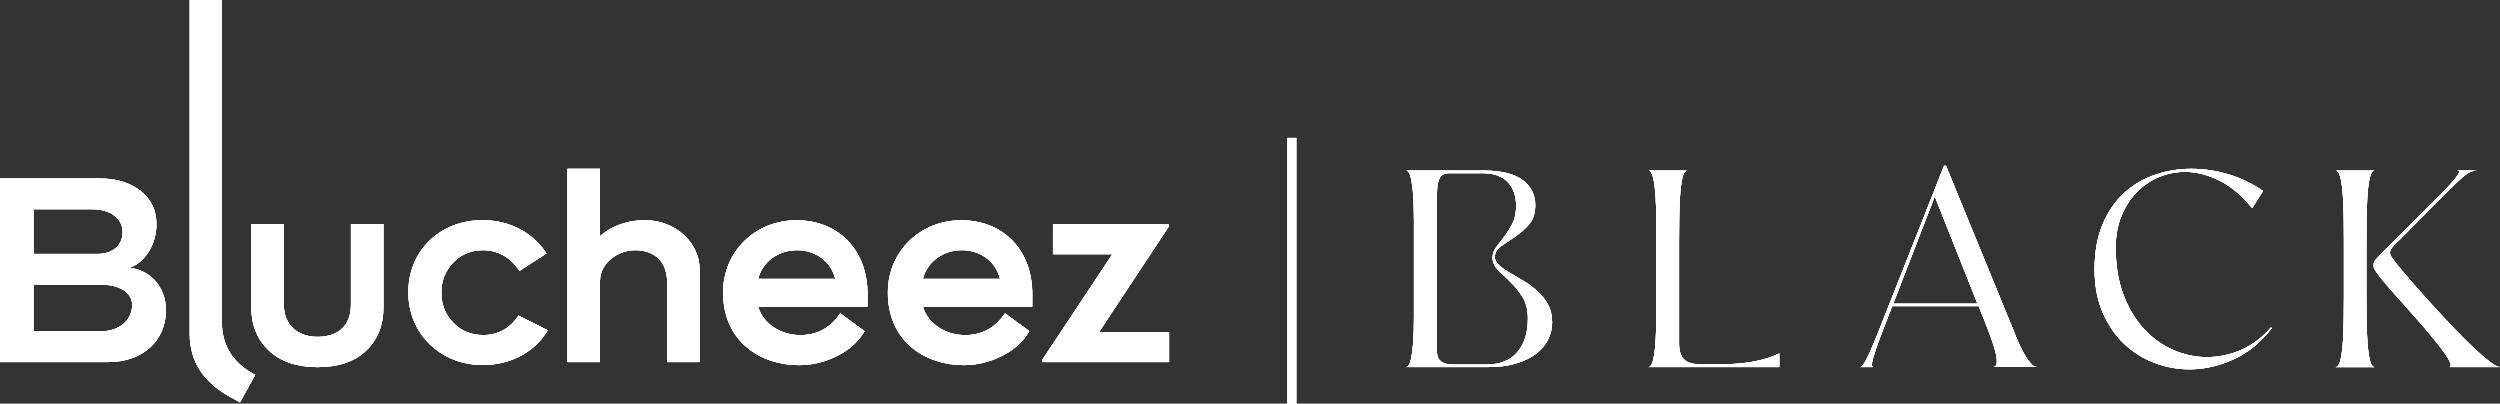 <svg viewBox="0 0 475.8 76.81" xmlns="http://www.w3.org/2000/svg" data-name="Layer 2" id="Layer_2">
  <rect x="0" y="0" width="475.8" height="76.81" fill="#333333" stroke="none"/>
  <defs>
    <style>
      .cls-1 {
        fill: #fff;
      }
    </style>
  </defs>
  <g data-name="Layer 1" id="Layer_1-2">
    <rect height="50.56" width="1.68" y="26.25" x="245.03" class="cls-1"></rect>
    <rect height="50.56" width="1.68" y="26.25" x="245.03" class="cls-1"></rect>
    <rect height="50.56" width="1.68" y="26.25" x="245.03" class="cls-1"></rect>
    <g>
      <path d="m295.4,61.37c0,1.1-.25,2.17-.75,3.21-.5,1.03-1.26,1.94-2.27,2.72-1.02.78-2.29,1.41-3.82,1.87-1.53.46-3.33.69-5.4.69h-15.6c.43,0,.75-.47.96-1.42.21-.94.36-2.12.45-3.53.09-1.41.13-2.91.13-4.51v-18.49c0-1.6-.05-3.11-.13-4.51-.09-1.41-.24-2.58-.45-3.53-.21-.94-.53-1.42-.96-1.42h14.59c3.49,0,6.04.61,7.64,1.82,1.6,1.21,2.4,2.8,2.4,4.75,0,1.57-.4,2.8-1.2,3.71-.8.91-1.68,1.68-2.65,2.32-.96.64-1.84,1.24-2.64,1.79-.8.55-1.2,1.26-1.2,2.11,0,.53.27,1.04.8,1.52.53.48,1.21.96,2.03,1.44.82.48,1.69,1,2.62,1.55.93.55,1.8,1.19,2.62,1.92.82.73,1.5,1.58,2.03,2.54.53.96.8,2.1.8,3.42Zm-21.96,4.17c0,.61.02,1.15.05,1.63.03.48.16.88.37,1.2.21.32.55.57,1.01.75.46.18,1.12.27,1.98.27h5.93c2.67,0,4.68-.79,6.01-2.38,1.34-1.58,2-3.71,2-6.38,0-1.67-.35-3.05-1.04-4.14-.69-1.09-1.47-2.04-2.32-2.86-.85-.82-1.63-1.57-2.32-2.24-.69-.68-1.04-1.46-1.04-2.35,0-.71.23-1.38.69-2,.46-.62.97-1.29,1.52-2,.55-.71,1.07-1.53,1.55-2.46.48-.93.72-2.05.72-3.37,0-1.92-.53-3.45-1.6-4.57-1.07-1.12-2.67-1.68-4.81-1.68h-6.2c-.53,0-.96.08-1.28.24s-.58.46-.77.91c-.2.45-.32,1.07-.37,1.87s-.08,1.86-.08,3.18v26.39Z" class="cls-1"></path>
      <path d="m338.63,69.86h-24.95c.43,0,.75-.47.96-1.42.21-.94.36-2.12.45-3.53.09-1.41.13-2.91.13-4.51v-18.49c0-1.6-.05-3.11-.13-4.51-.09-1.41-.24-2.58-.45-3.53-.21-.94-.53-1.42-.96-1.42h7.48c-.43,0-.75.46-.96,1.39-.21.93-.37,2.08-.45,3.45-.09,1.37-.14,2.85-.16,4.43-.02,1.59-.03,3.02-.03,4.3v19.5c0,1.14.27,2.05.8,2.72.53.68,1.6,1.05,3.21,1.12h3.05c2.67,0,4.97-.17,6.89-.51,1.92-.34,3.63-.86,5.13-1.58v2.56Z" class="cls-1"></path>
      <path d="m357.97,63.83c-.64,1.67-1.13,3.1-1.47,4.27-.34,1.18-.33,1.76.03,1.76h-2.56c.21,0,.45-.18.69-.53.25-.36.52-.83.8-1.42.28-.59.58-1.25.88-1.98.3-.73.61-1.47.93-2.22l12.72-32.16h.37l13.04,31.79c.32.82.66,1.62,1.01,2.4.36.78.72,1.48,1.1,2.08.37.61.74,1.1,1.1,1.47.36.37.71.56,1.07.56h-8.33c.39,0,.61-.24.67-.72.05-.48,0-1.08-.16-1.79-.16-.71-.39-1.5-.69-2.35-.3-.85-.6-1.66-.88-2.4l-1.71-4.33h-16.46l-2.14,5.56Zm2.35-6.04h16.03l-8.12-20.41-7.91,20.41Z" class="cls-1"></path>
      <path d="m432.34,62.49c-2.07,2.67-4.48,4.64-7.24,5.9-2.76,1.26-5.57,1.9-8.41,1.9-2.32,0-4.56-.42-6.73-1.26-2.17-.84-4.1-2.06-5.77-3.66-1.67-1.6-3.02-3.59-4.03-5.96-1.02-2.37-1.52-5.08-1.52-8.15,0-3.31.52-6.18,1.55-8.6,1.03-2.42,2.4-4.41,4.11-5.96s3.67-2.7,5.88-3.45c2.21-.75,4.51-1.12,6.89-1.12s4.76.36,7.11,1.07c2.35.71,4.52,1.76,6.52,3.15l-2.08,3.26c-1.92-2.39-4-4.13-6.22-5.24-2.23-1.1-4.41-1.66-6.54-1.66-1.75,0-3.42.34-5.02,1.01-1.6.68-3.01,1.65-4.22,2.91-1.21,1.26-2.17,2.78-2.89,4.54-.71,1.76-1.07,3.75-1.07,5.96,0,3.42.5,6.43,1.5,9.03,1,2.6,2.31,4.77,3.95,6.52,1.64,1.75,3.49,3.06,5.56,3.95,2.07.89,4.18,1.34,6.36,1.34s4.43-.46,6.54-1.39c2.12-.93,4-2.35,5.64-4.27l.16.16Z" class="cls-1"></path>
      <path d="m450.37,56.08c0,1.28,0,2.72.03,4.33.02,1.6.07,3.11.16,4.51.09,1.41.24,2.58.45,3.53.21.94.53,1.42.96,1.42h-7.48c.43,0,.75-.46.96-1.39.21-.93.36-2.07.45-3.45.09-1.37.14-2.85.16-4.43.02-1.58.03-3.02.03-4.3v-10.26c0-1.28,0-2.72-.03-4.3-.02-1.58-.07-3.06-.16-4.43-.09-1.37-.24-2.52-.45-3.45-.21-.93-.53-1.39-.96-1.39h7.48c-.43,0-.75.47-.96,1.42-.21.94-.37,2.12-.45,3.53-.09,1.41-.14,2.91-.16,4.51-.02,1.6-.03,3.05-.03,4.33v9.83Zm5.82-5.77c.96,1.18,2.07,2.48,3.31,3.9,1.25,1.43,2.53,2.86,3.85,4.3,1.32,1.44,2.64,2.85,3.95,4.22,1.32,1.37,2.54,2.58,3.66,3.63,1.12,1.05,2.11,1.9,2.97,2.54.86.64,1.48.96,1.87.96h-9.62c.36-.14.34-.57-.05-1.28-.39-.71-.99-1.58-1.79-2.62-.8-1.03-1.75-2.18-2.83-3.45-1.09-1.26-2.17-2.5-3.26-3.71-1.09-1.21-2.08-2.33-2.99-3.37-.91-1.03-1.61-1.85-2.11-2.46-.5-.64-.86-1.15-1.1-1.52-.23-.37-.34-.73-.32-1.07.02-.34.18-.69.48-1.04.3-.36.74-.82,1.31-1.39l10.47-10.42c1.1-1.1,1.95-1.99,2.54-2.67.59-.68,1-1.19,1.23-1.55.23-.36.32-.59.27-.69-.05-.11-.19-.16-.4-.16h3.79c-.32,0-.63.05-.93.13-.3.09-.66.28-1.07.56-.41.29-.92.71-1.52,1.28-.61.57-1.37,1.32-2.3,2.24l-8.92,8.98c-.64.57-1.1,1.04-1.39,1.42-.29.37-.43.71-.43,1.01s.12.61.35.94c.23.32.56.75.99,1.28Z" class="cls-1"></path>
      <path d="m295.4,61.37c0,1.1-.25,2.17-.75,3.21-.5,1.03-1.26,1.94-2.27,2.72-1.02.78-2.29,1.41-3.82,1.87-1.53.46-3.33.69-5.4.69h-15.6c.43,0,.75-.47.96-1.42.21-.94.36-2.12.45-3.53.09-1.41.13-2.91.13-4.51v-18.49c0-1.6-.05-3.11-.13-4.51-.09-1.41-.24-2.58-.45-3.53-.21-.94-.53-1.42-.96-1.42h14.59c3.49,0,6.04.61,7.64,1.82,1.6,1.21,2.4,2.8,2.4,4.75,0,1.57-.4,2.8-1.2,3.71-.8.91-1.68,1.68-2.65,2.32-.96.64-1.84,1.24-2.64,1.79-.8.55-1.2,1.26-1.2,2.11,0,.53.27,1.04.8,1.52.53.48,1.21.96,2.03,1.44.82.48,1.69,1,2.62,1.55.93.55,1.8,1.19,2.62,1.92.82.73,1.5,1.58,2.03,2.54.53.96.8,2.1.8,3.42Zm-21.96,4.17c0,.61.02,1.15.05,1.63.03.48.16.88.37,1.2.21.32.55.57,1.01.75.46.18,1.12.27,1.98.27h5.93c2.67,0,4.68-.79,6.01-2.38,1.34-1.58,2-3.71,2-6.38,0-1.67-.35-3.05-1.04-4.14-.69-1.09-1.47-2.04-2.32-2.86-.85-.82-1.63-1.57-2.32-2.24-.69-.68-1.04-1.46-1.04-2.35,0-.71.23-1.38.69-2,.46-.62.97-1.29,1.52-2,.55-.71,1.07-1.53,1.55-2.46.48-.93.72-2.05.72-3.37,0-1.92-.53-3.45-1.6-4.57-1.07-1.12-2.67-1.68-4.81-1.68h-6.2c-.53,0-.96.08-1.28.24s-.58.46-.77.91c-.2.45-.32,1.07-.37,1.87s-.08,1.86-.08,3.18v26.39Z" class="cls-1"></path>
      <path d="m338.63,69.86h-24.95c.43,0,.75-.47.96-1.42.21-.94.36-2.12.45-3.53.09-1.41.13-2.91.13-4.51v-18.49c0-1.6-.05-3.11-.13-4.51-.09-1.41-.24-2.58-.45-3.53-.21-.94-.53-1.42-.96-1.42h7.48c-.43,0-.75.46-.96,1.39-.21.93-.37,2.08-.45,3.45-.09,1.37-.14,2.85-.16,4.43-.02,1.59-.03,3.02-.03,4.3v19.5c0,1.14.27,2.05.8,2.72.53.68,1.6,1.05,3.21,1.12h3.05c2.67,0,4.97-.17,6.89-.51,1.92-.34,3.63-.86,5.13-1.58v2.56Z" class="cls-1"></path>
      <path d="m357.97,63.83c-.64,1.67-1.13,3.1-1.47,4.27-.34,1.18-.33,1.76.03,1.76h-2.56c.21,0,.45-.18.69-.53.25-.36.52-.83.8-1.42.28-.59.58-1.25.88-1.98.3-.73.61-1.47.93-2.22l12.72-32.16h.37l13.04,31.79c.32.82.66,1.62,1.01,2.4.36.78.72,1.48,1.1,2.08.37.61.74,1.1,1.1,1.47.36.37.71.56,1.07.56h-8.33c.39,0,.61-.24.67-.72.05-.48,0-1.08-.16-1.79-.16-.71-.39-1.5-.69-2.35-.3-.85-.6-1.66-.88-2.4l-1.71-4.33h-16.46l-2.14,5.56Zm2.35-6.04h16.03l-8.12-20.41-7.91,20.41Z" class="cls-1"></path>
      <path d="m432.34,62.49c-2.07,2.67-4.48,4.64-7.24,5.9-2.76,1.26-5.57,1.9-8.41,1.9-2.32,0-4.56-.42-6.73-1.26-2.17-.84-4.1-2.06-5.77-3.66-1.67-1.6-3.02-3.59-4.03-5.96-1.02-2.37-1.52-5.08-1.52-8.15,0-3.31.52-6.18,1.55-8.6,1.03-2.42,2.4-4.41,4.11-5.96s3.67-2.7,5.88-3.45c2.21-.75,4.51-1.12,6.89-1.12s4.76.36,7.11,1.07c2.35.71,4.52,1.76,6.52,3.15l-2.08,3.26c-1.92-2.39-4-4.13-6.22-5.24-2.23-1.1-4.41-1.66-6.54-1.66-1.75,0-3.42.34-5.02,1.01-1.6.68-3.01,1.65-4.22,2.91-1.21,1.26-2.17,2.78-2.89,4.54-.71,1.76-1.07,3.75-1.07,5.96,0,3.42.5,6.43,1.5,9.03,1,2.6,2.31,4.77,3.95,6.52,1.64,1.75,3.49,3.06,5.56,3.95,2.07.89,4.18,1.34,6.36,1.34s4.43-.46,6.54-1.39c2.12-.93,4-2.35,5.64-4.27l.16.16Z" class="cls-1"></path>
      <path d="m450.37,56.08c0,1.28,0,2.72.03,4.33.02,1.6.07,3.11.16,4.51.09,1.41.24,2.58.45,3.53.21.94.53,1.42.96,1.42h-7.48c.43,0,.75-.46.96-1.39.21-.93.36-2.07.45-3.45.09-1.37.14-2.85.16-4.43.02-1.58.03-3.02.03-4.3v-10.26c0-1.28,0-2.72-.03-4.3-.02-1.58-.07-3.06-.16-4.43-.09-1.37-.24-2.52-.45-3.45-.21-.93-.53-1.39-.96-1.39h7.48c-.43,0-.75.47-.96,1.42-.21.94-.37,2.12-.45,3.53-.09,1.41-.14,2.91-.16,4.51-.02,1.6-.03,3.05-.03,4.33v9.83Zm5.82-5.77c.96,1.18,2.07,2.48,3.31,3.9,1.25,1.43,2.53,2.86,3.85,4.3,1.32,1.44,2.64,2.85,3.95,4.22,1.32,1.37,2.54,2.58,3.66,3.63,1.12,1.05,2.11,1.9,2.97,2.54.86.64,1.48.96,1.87.96h-9.62c.36-.14.34-.57-.05-1.28-.39-.71-.99-1.58-1.79-2.62-.8-1.03-1.75-2.18-2.83-3.45-1.09-1.26-2.17-2.5-3.26-3.71-1.09-1.21-2.08-2.33-2.99-3.37-.91-1.03-1.61-1.85-2.11-2.46-.5-.64-.86-1.15-1.1-1.52-.23-.37-.34-.73-.32-1.07.02-.34.18-.69.48-1.04.3-.36.74-.82,1.31-1.39l10.47-10.42c1.1-1.1,1.95-1.99,2.54-2.67.59-.68,1-1.19,1.23-1.55.23-.36.32-.59.27-.69-.05-.11-.19-.16-.4-.16h3.79c-.32,0-.63.05-.93.13-.3.09-.66.28-1.07.56-.41.29-.92.71-1.52,1.28-.61.57-1.37,1.32-2.3,2.24l-8.92,8.98c-.64.57-1.1,1.04-1.39,1.42-.29.37-.43.71-.43,1.01s.12.61.35.94c.23.32.56.75.99,1.28Z" class="cls-1"></path>
      <path d="m295.4,61.37c0,1.1-.25,2.17-.75,3.21-.5,1.03-1.26,1.94-2.27,2.72-1.02.78-2.29,1.41-3.82,1.87-1.53.46-3.33.69-5.4.69h-15.6c.43,0,.75-.47.96-1.42.21-.94.36-2.12.45-3.53.09-1.41.13-2.91.13-4.51v-18.49c0-1.6-.05-3.11-.13-4.51-.09-1.41-.24-2.58-.45-3.53-.21-.94-.53-1.42-.96-1.42h14.59c3.49,0,6.04.61,7.64,1.82,1.6,1.21,2.4,2.8,2.4,4.75,0,1.57-.4,2.8-1.2,3.71-.8.91-1.68,1.68-2.65,2.32-.96.64-1.84,1.24-2.64,1.79-.8.55-1.2,1.26-1.2,2.11,0,.53.27,1.04.8,1.52.53.48,1.21.96,2.03,1.44.82.48,1.69,1,2.62,1.55.93.55,1.8,1.19,2.62,1.92.82.73,1.5,1.58,2.03,2.54.53.96.8,2.1.8,3.42Zm-21.96,4.17c0,.61.02,1.15.05,1.63.03.48.16.88.37,1.2.21.32.55.57,1.01.75.46.18,1.12.27,1.98.27h5.93c2.67,0,4.68-.79,6.01-2.38,1.34-1.58,2-3.71,2-6.38,0-1.67-.35-3.05-1.04-4.14-.69-1.09-1.47-2.04-2.32-2.86-.85-.82-1.63-1.57-2.32-2.24-.69-.68-1.04-1.46-1.04-2.35,0-.71.23-1.38.69-2,.46-.62.97-1.29,1.52-2,.55-.71,1.07-1.53,1.55-2.46.48-.93.72-2.05.72-3.37,0-1.92-.53-3.45-1.6-4.57-1.07-1.12-2.67-1.68-4.81-1.68h-6.2c-.53,0-.96.08-1.28.24s-.58.46-.77.91c-.2.45-.32,1.07-.37,1.87s-.08,1.86-.08,3.18v26.39Z" class="cls-1"></path>
      <path d="m338.63,69.86h-24.95c.43,0,.75-.47.96-1.42.21-.94.36-2.12.45-3.53.09-1.41.13-2.91.13-4.51v-18.49c0-1.6-.05-3.11-.13-4.51-.09-1.41-.24-2.58-.45-3.53-.21-.94-.53-1.42-.96-1.42h7.48c-.43,0-.75.46-.96,1.39-.21.93-.37,2.08-.45,3.45-.09,1.37-.14,2.85-.16,4.43-.02,1.59-.03,3.02-.03,4.3v19.5c0,1.14.27,2.05.8,2.72.53.68,1.6,1.05,3.21,1.12h3.05c2.67,0,4.97-.17,6.89-.51,1.92-.34,3.63-.86,5.13-1.58v2.56Z" class="cls-1"></path>
      <path d="m357.97,63.83c-.64,1.67-1.13,3.1-1.47,4.27-.34,1.18-.33,1.76.03,1.76h-2.56c.21,0,.45-.18.69-.53.25-.36.52-.83.8-1.42.28-.59.58-1.25.88-1.98.3-.73.61-1.47.93-2.22l12.72-32.16h.37l13.04,31.79c.32.82.66,1.62,1.01,2.4.36.78.72,1.48,1.1,2.08.37.61.74,1.1,1.1,1.47.36.37.71.56,1.07.56h-8.33c.39,0,.61-.24.67-.72.05-.48,0-1.08-.16-1.79-.16-.71-.39-1.5-.69-2.35-.3-.85-.6-1.66-.88-2.4l-1.71-4.33h-16.46l-2.14,5.56Zm2.35-6.04h16.03l-8.12-20.41-7.91,20.41Z" class="cls-1"></path>
      <path d="m432.34,62.49c-2.07,2.67-4.48,4.64-7.24,5.9-2.76,1.26-5.57,1.9-8.41,1.9-2.32,0-4.56-.42-6.73-1.26-2.17-.84-4.1-2.06-5.77-3.66-1.67-1.6-3.02-3.59-4.03-5.96-1.02-2.37-1.52-5.08-1.52-8.15,0-3.31.52-6.18,1.55-8.6,1.03-2.42,2.4-4.41,4.11-5.96s3.67-2.7,5.88-3.45c2.21-.75,4.51-1.12,6.89-1.12s4.76.36,7.11,1.07c2.35.71,4.52,1.76,6.52,3.15l-2.08,3.26c-1.92-2.39-4-4.13-6.22-5.24-2.23-1.1-4.41-1.66-6.54-1.66-1.75,0-3.42.34-5.02,1.01-1.6.68-3.01,1.65-4.22,2.91-1.21,1.26-2.17,2.78-2.89,4.54-.71,1.76-1.07,3.75-1.07,5.96,0,3.42.5,6.43,1.5,9.03,1,2.6,2.31,4.77,3.95,6.52,1.64,1.75,3.49,3.06,5.56,3.95,2.07.89,4.18,1.34,6.36,1.34s4.43-.46,6.54-1.39c2.12-.93,4-2.35,5.64-4.27l.16.16Z" class="cls-1"></path>
      <path d="m450.37,56.08c0,1.28,0,2.72.03,4.33.02,1.6.07,3.11.16,4.51.09,1.41.24,2.58.45,3.53.21.94.53,1.42.96,1.42h-7.48c.43,0,.75-.46.96-1.39.21-.93.36-2.07.45-3.45.09-1.37.14-2.85.16-4.43.02-1.58.03-3.02.03-4.3v-10.26c0-1.28,0-2.72-.03-4.3-.02-1.58-.07-3.06-.16-4.43-.09-1.37-.24-2.52-.45-3.45-.21-.93-.53-1.39-.96-1.39h7.48c-.43,0-.75.47-.96,1.42-.21.94-.37,2.12-.45,3.53-.09,1.41-.14,2.91-.16,4.51-.02,1.6-.03,3.05-.03,4.33v9.83Zm5.82-5.77c.96,1.18,2.07,2.48,3.31,3.9,1.25,1.43,2.53,2.86,3.85,4.3,1.32,1.44,2.64,2.85,3.95,4.22,1.32,1.37,2.54,2.58,3.66,3.63,1.12,1.05,2.11,1.9,2.97,2.54.86.64,1.48.96,1.87.96h-9.62c.36-.14.34-.57-.05-1.28-.39-.71-.99-1.58-1.79-2.62-.8-1.03-1.75-2.18-2.83-3.45-1.09-1.26-2.17-2.5-3.26-3.71-1.09-1.21-2.08-2.33-2.99-3.37-.91-1.03-1.61-1.85-2.11-2.46-.5-.64-.86-1.15-1.1-1.52-.23-.37-.34-.73-.32-1.07.02-.34.18-.69.48-1.04.3-.36.74-.82,1.31-1.39l10.47-10.42c1.1-1.1,1.95-1.99,2.54-2.67.59-.68,1-1.19,1.23-1.55.23-.36.32-.59.27-.69-.05-.11-.19-.16-.4-.16h3.79c-.32,0-.63.05-.93.13-.3.09-.66.28-1.07.56-.41.29-.92.71-1.52,1.28-.61.57-1.37,1.32-2.3,2.24l-8.92,8.98c-.64.57-1.1,1.04-1.39,1.42-.29.37-.43.71-.43,1.01s.12.61.35.94c.23.32.56.75.99,1.28Z" class="cls-1"></path>
      <path d="m295.4,61.37c0,1.1-.25,2.17-.75,3.21-.5,1.03-1.26,1.94-2.27,2.72-1.02.78-2.29,1.41-3.82,1.87-1.53.46-3.33.69-5.4.69h-15.6c.43,0,.75-.47.96-1.42.21-.94.36-2.12.45-3.53.09-1.41.13-2.91.13-4.51v-18.49c0-1.6-.05-3.11-.13-4.51-.09-1.41-.24-2.58-.45-3.53-.21-.94-.53-1.42-.96-1.42h14.59c3.49,0,6.04.61,7.64,1.82,1.6,1.21,2.4,2.8,2.4,4.75,0,1.57-.4,2.8-1.2,3.71-.8.91-1.68,1.68-2.65,2.32-.96.64-1.84,1.24-2.64,1.79-.8.55-1.2,1.26-1.2,2.11,0,.53.27,1.04.8,1.52.53.48,1.21.96,2.03,1.44.82.48,1.69,1,2.62,1.55.93.55,1.8,1.19,2.62,1.92.82.73,1.5,1.58,2.03,2.54.53.96.8,2.1.8,3.42Zm-21.96,4.17c0,.61.02,1.15.05,1.63.03.48.16.88.37,1.2.21.32.55.57,1.01.75.46.18,1.12.27,1.98.27h5.93c2.67,0,4.68-.79,6.01-2.38,1.34-1.58,2-3.71,2-6.38,0-1.67-.35-3.05-1.04-4.14-.69-1.09-1.47-2.04-2.32-2.86-.85-.82-1.63-1.57-2.32-2.24-.69-.68-1.04-1.46-1.04-2.35,0-.71.23-1.38.69-2,.46-.62.97-1.29,1.52-2,.55-.71,1.07-1.53,1.55-2.46.48-.93.72-2.05.72-3.37,0-1.92-.53-3.45-1.6-4.57-1.07-1.12-2.67-1.68-4.81-1.68h-6.2c-.53,0-.96.08-1.28.24s-.58.46-.77.91c-.2.45-.32,1.07-.37,1.87s-.08,1.86-.08,3.18v26.39Z" class="cls-1"></path>
      <path d="m338.63,69.86h-24.95c.43,0,.75-.47.96-1.42.21-.94.36-2.12.45-3.53.09-1.41.13-2.91.13-4.51v-18.49c0-1.6-.05-3.11-.13-4.51-.09-1.41-.24-2.58-.45-3.53-.21-.94-.53-1.42-.96-1.42h7.48c-.43,0-.75.46-.96,1.39-.21.93-.37,2.08-.45,3.45-.09,1.37-.14,2.85-.16,4.43-.02,1.59-.03,3.02-.03,4.3v19.5c0,1.14.27,2.05.8,2.72.53.68,1.6,1.05,3.21,1.12h3.05c2.67,0,4.97-.17,6.89-.51,1.92-.34,3.63-.86,5.13-1.58v2.56Z" class="cls-1"></path>
      <path d="m357.97,63.83c-.64,1.67-1.13,3.1-1.47,4.27-.34,1.18-.33,1.76.03,1.76h-2.56c.21,0,.45-.18.69-.53.25-.36.52-.83.8-1.42.28-.59.58-1.25.88-1.98.3-.73.61-1.47.93-2.22l12.72-32.16h.37l13.04,31.79c.32.82.66,1.62,1.01,2.4.36.78.72,1.48,1.1,2.08.37.61.74,1.1,1.1,1.47.36.37.71.56,1.07.56h-8.33c.39,0,.61-.24.67-.72.05-.48,0-1.08-.16-1.79-.16-.71-.39-1.5-.69-2.35-.3-.85-.6-1.66-.88-2.4l-1.71-4.33h-16.46l-2.14,5.56Zm2.35-6.04h16.03l-8.12-20.41-7.91,20.41Z" class="cls-1"></path>
      <path d="m432.34,62.49c-2.07,2.67-4.48,4.64-7.24,5.9-2.76,1.26-5.57,1.9-8.41,1.9-2.32,0-4.56-.42-6.73-1.26-2.17-.84-4.1-2.06-5.77-3.66-1.67-1.6-3.02-3.59-4.03-5.96-1.02-2.37-1.52-5.08-1.52-8.15,0-3.31.52-6.18,1.55-8.6,1.03-2.42,2.4-4.41,4.11-5.96s3.67-2.7,5.88-3.45c2.21-.75,4.51-1.12,6.89-1.12s4.76.36,7.11,1.07c2.35.71,4.52,1.76,6.52,3.15l-2.08,3.26c-1.92-2.39-4-4.13-6.22-5.24-2.23-1.1-4.41-1.66-6.54-1.66-1.75,0-3.42.34-5.02,1.01-1.6.68-3.01,1.65-4.22,2.91-1.21,1.26-2.17,2.78-2.89,4.54-.71,1.76-1.07,3.75-1.07,5.96,0,3.42.5,6.43,1.5,9.03,1,2.6,2.31,4.77,3.95,6.52,1.64,1.75,3.49,3.06,5.56,3.95,2.07.89,4.18,1.34,6.36,1.34s4.43-.46,6.54-1.39c2.12-.93,4-2.35,5.64-4.27l.16.16Z" class="cls-1"></path>
      <path d="m450.37,56.08c0,1.28,0,2.72.03,4.33.02,1.6.07,3.11.16,4.51.09,1.41.24,2.58.45,3.53.21.94.53,1.42.96,1.42h-7.48c.43,0,.75-.46.96-1.39.21-.93.36-2.07.45-3.45.09-1.37.14-2.85.16-4.43.02-1.58.03-3.02.03-4.3v-10.26c0-1.28,0-2.72-.03-4.3-.02-1.58-.07-3.06-.16-4.43-.09-1.37-.24-2.52-.45-3.45-.21-.93-.53-1.39-.96-1.39h7.48c-.43,0-.75.47-.96,1.42-.21.94-.37,2.12-.45,3.53-.09,1.41-.14,2.91-.16,4.51-.02,1.6-.03,3.05-.03,4.33v9.83Zm5.82-5.77c.96,1.18,2.07,2.48,3.31,3.9,1.25,1.43,2.53,2.86,3.85,4.3,1.32,1.44,2.64,2.85,3.95,4.22,1.32,1.37,2.54,2.58,3.66,3.63,1.12,1.05,2.11,1.9,2.97,2.54.86.64,1.48.96,1.87.96h-9.62c.36-.14.34-.57-.05-1.28-.39-.71-.99-1.58-1.79-2.62-.8-1.03-1.75-2.18-2.83-3.45-1.09-1.26-2.17-2.5-3.26-3.71-1.09-1.21-2.08-2.33-2.99-3.37-.91-1.03-1.61-1.85-2.11-2.46-.5-.64-.86-1.15-1.1-1.52-.23-.37-.34-.73-.32-1.07.02-.34.18-.69.48-1.04.3-.36.74-.82,1.31-1.39l10.47-10.42c1.1-1.1,1.95-1.99,2.54-2.67.59-.68,1-1.19,1.23-1.55.23-.36.32-.59.27-.69-.05-.11-.19-.16-.4-.16h3.79c-.32,0-.63.05-.93.13-.3.09-.66.28-1.07.56-.41.29-.92.71-1.52,1.28-.61.57-1.37,1.32-2.3,2.24l-8.92,8.98c-.64.57-1.1,1.04-1.39,1.42-.29.37-.43.71-.43,1.01s.12.61.35.94c.23.32.56.75.99,1.28Z" class="cls-1"></path>
    </g>
    <g>
      <path d="m0,68.91v-34.94h18.97c3.19,0,5.8.81,7.8,2.38,2,1.57,3,3.71,3,6.32,0,4.71-3.04,7.8-5.32,8.32,3.42.14,7.13,3.04,7.13,8.08,0,5.66-4.33,9.84-10.98,9.84H0Zm6.37-20.58h12.22c2.9,0,4.75-1.66,4.75-4.18s-2.23-4.33-5.8-4.33H6.37v8.51Zm0,14.74h12.74c3.66,0,6.04-2.14,6.04-5.04,0-2.33-2.33-3.85-5.94-3.85H6.37v8.89Z" class="cls-1"></path>
      <path d="m47.83,42.67h6.18v15.26c0,3.8,2.47,6.18,6.46,6.18s6.32-2.28,6.32-6.04v-15.4h6.18v15.88c0,3.37-1.09,6.08-3.28,8.18-2.19,2.09-5.28,3.14-9.22,3.14s-7.08-1.05-9.32-3.18c-2.23-2.14-3.33-4.9-3.33-8.27v-15.73Z" class="cls-1"></path>
      <path d="m91.88,41.91c5.51,0,9.79,2.71,12.12,6.32l-5.13,3.33c-1.47-2.23-3.8-3.95-6.89-3.95-2.28,0-4.18.76-5.7,2.33-1.52,1.57-2.28,3.47-2.28,5.75s.76,4.18,2.28,5.75c1.52,1.57,3.42,2.33,5.7,2.33,3.09,0,5.32-1.57,6.7-3.71l5.56,2.8c-2.71,4.56-7.61,6.61-12.36,6.61-8.03,0-14.17-5.94-14.17-13.83s5.99-13.74,14.17-13.74Z" class="cls-1"></path>
      <path d="m114.18,68.91h-6.18v-36.79h6.18v12.83c2.33-2.04,5.32-3.04,8.56-3.04,5.94,0,10.41,4.42,10.41,9.36v17.64h-6.18v-15.26c0-3.76-2.33-6.04-6.08-6.04-3.33,0-6.7,2.47-6.7,5.85v15.45Z" class="cls-1"></path>
      <path d="m164.53,63.02c-1.09,1.9-2.76,3.47-5.09,4.66-2.28,1.19-4.75,1.81-7.42,1.81-7.18,0-14.4-4.42-14.4-13.83,0-7.84,6.18-13.74,13.98-13.74s13.5,5.51,13.5,14.02v2.42h-20.82c1,3.38,4.42,5.42,8.03,5.42s5.94-1.71,7.61-4.14l4.61,3.38Zm-20.25-9.94h14.69c-.76-3.23-3.66-5.47-7.27-5.47s-6.61,2.23-7.42,5.47Z" class="cls-1"></path>
      <path d="m195.89,63.02c-1.09,1.9-2.76,3.47-5.09,4.66-2.28,1.19-4.75,1.81-7.42,1.81-7.18,0-14.4-4.42-14.4-13.83,0-7.84,6.18-13.74,13.98-13.74s13.5,5.51,13.5,14.02v2.42h-20.82c1,3.38,4.42,5.42,8.03,5.42s5.94-1.71,7.61-4.14l4.61,3.38Zm-20.25-9.94h14.69c-.76-3.23-3.66-5.47-7.27-5.47s-6.61,2.23-7.42,5.47Z" class="cls-1"></path>
      <path d="m222.5,63.21v5.7h-24.1v-.47l13.31-20.06h-11.31v-5.7h22.01v.48l-13.26,20.06h13.36Z" class="cls-1"></path>
      <path d="m47.41,70.68c-3.34-2.12-5.19-5.2-5.19-9.42v-15.73l-.03.16V0h-6.08v63.6c0,5.18,2.66,9.27,7.94,12.07l1.62.9,2.81-5.07.09-.16c-.4-.21-.79-.43-1.16-.67Z" class="cls-1"></path>
      <path d="m0,68.91v-34.94h18.97c3.19,0,5.8.81,7.8,2.38,2,1.57,3,3.71,3,6.32,0,4.71-3.04,7.8-5.32,8.32,3.42.14,7.13,3.04,7.13,8.08,0,5.66-4.33,9.84-10.98,9.84H0Zm6.37-20.58h12.22c2.9,0,4.75-1.66,4.75-4.18s-2.23-4.33-5.8-4.33H6.37v8.51Zm0,14.74h12.74c3.66,0,6.04-2.14,6.04-5.04,0-2.33-2.33-3.85-5.94-3.85H6.37v8.89Z" class="cls-1"></path>
      <path d="m47.83,42.67h6.18v15.26c0,3.8,2.47,6.18,6.46,6.18s6.32-2.28,6.32-6.04v-15.4h6.18v15.88c0,3.37-1.09,6.08-3.28,8.18-2.19,2.09-5.28,3.14-9.22,3.14s-7.08-1.05-9.32-3.18c-2.23-2.14-3.33-4.9-3.33-8.27v-15.73Z" class="cls-1"></path>
      <path d="m91.88,41.91c5.51,0,9.79,2.71,12.12,6.32l-5.13,3.33c-1.47-2.23-3.8-3.95-6.89-3.95-2.28,0-4.18.76-5.7,2.33-1.52,1.57-2.28,3.47-2.28,5.75s.76,4.18,2.28,5.75c1.52,1.57,3.42,2.33,5.7,2.33,3.09,0,5.32-1.57,6.7-3.71l5.56,2.8c-2.71,4.56-7.61,6.61-12.36,6.61-8.03,0-14.17-5.94-14.17-13.83s5.99-13.74,14.17-13.74Z" class="cls-1"></path>
      <path d="m114.18,68.91h-6.18v-36.79h6.18v12.83c2.33-2.04,5.32-3.04,8.56-3.04,5.94,0,10.41,4.42,10.41,9.36v17.64h-6.18v-15.26c0-3.76-2.33-6.04-6.08-6.04-3.33,0-6.7,2.47-6.7,5.85v15.45Z" class="cls-1"></path>
      <path d="m164.53,63.02c-1.09,1.9-2.76,3.47-5.09,4.66-2.28,1.19-4.75,1.81-7.42,1.81-7.18,0-14.4-4.42-14.4-13.83,0-7.84,6.18-13.74,13.98-13.74s13.5,5.51,13.5,14.02v2.42h-20.82c1,3.38,4.42,5.42,8.03,5.42s5.94-1.71,7.61-4.14l4.61,3.38Zm-20.25-9.94h14.69c-.76-3.23-3.66-5.47-7.27-5.47s-6.61,2.23-7.42,5.47Z" class="cls-1"></path>
      <path d="m195.89,63.02c-1.09,1.9-2.76,3.47-5.09,4.66-2.28,1.19-4.75,1.81-7.42,1.81-7.18,0-14.4-4.42-14.4-13.83,0-7.84,6.18-13.74,13.98-13.74s13.5,5.51,13.5,14.02v2.42h-20.82c1,3.38,4.42,5.42,8.03,5.42s5.94-1.71,7.61-4.14l4.61,3.38Zm-20.25-9.94h14.69c-.76-3.23-3.66-5.47-7.27-5.47s-6.61,2.23-7.42,5.47Z" class="cls-1"></path>
      <path d="m222.5,63.21v5.7h-24.1v-.47l13.31-20.06h-11.31v-5.7h22.01v.48l-13.26,20.06h13.36Z" class="cls-1"></path>
      <path d="m47.41,70.68c-3.34-2.12-5.19-5.2-5.19-9.42v-15.73l-.03.16V0h-6.08v63.6c0,5.18,2.66,9.27,7.94,12.07l1.62.9,2.81-5.07.09-.16c-.4-.21-.79-.43-1.16-.67Z" class="cls-1"></path>
      <path d="m0,68.91v-34.94h18.97c3.19,0,5.8.81,7.8,2.38,2,1.57,3,3.71,3,6.32,0,4.71-3.04,7.8-5.32,8.32,3.42.14,7.13,3.04,7.13,8.08,0,5.66-4.33,9.84-10.98,9.84H0Zm6.37-20.58h12.22c2.9,0,4.75-1.66,4.75-4.18s-2.23-4.33-5.8-4.33H6.37v8.51Zm0,14.74h12.74c3.66,0,6.04-2.14,6.04-5.04,0-2.33-2.33-3.85-5.94-3.85H6.37v8.89Z" class="cls-1"></path>
      <path d="m47.83,42.67h6.18v15.26c0,3.8,2.47,6.18,6.46,6.18s6.32-2.28,6.32-6.04v-15.4h6.18v15.88c0,3.37-1.09,6.08-3.28,8.18-2.19,2.09-5.28,3.14-9.22,3.14s-7.08-1.05-9.32-3.18c-2.23-2.14-3.33-4.9-3.33-8.27v-15.73Z" class="cls-1"></path>
      <path d="m91.88,41.91c5.51,0,9.79,2.71,12.12,6.32l-5.13,3.33c-1.47-2.23-3.8-3.95-6.89-3.95-2.28,0-4.18.76-5.7,2.33-1.52,1.57-2.28,3.47-2.28,5.75s.76,4.18,2.28,5.75c1.52,1.57,3.42,2.33,5.7,2.33,3.09,0,5.32-1.57,6.7-3.71l5.56,2.8c-2.71,4.56-7.61,6.61-12.36,6.61-8.03,0-14.17-5.94-14.17-13.83s5.99-13.74,14.17-13.74Z" class="cls-1"></path>
      <path d="m114.18,68.91h-6.18v-36.79h6.18v12.83c2.33-2.04,5.32-3.04,8.56-3.04,5.94,0,10.41,4.42,10.41,9.36v17.64h-6.18v-15.26c0-3.76-2.33-6.04-6.08-6.04-3.33,0-6.7,2.47-6.7,5.85v15.45Z" class="cls-1"></path>
      <path d="m164.53,63.02c-1.09,1.9-2.76,3.47-5.09,4.66-2.28,1.19-4.75,1.81-7.42,1.81-7.18,0-14.4-4.42-14.4-13.83,0-7.84,6.18-13.74,13.98-13.74s13.5,5.51,13.5,14.02v2.42h-20.82c1,3.38,4.42,5.42,8.03,5.42s5.94-1.71,7.61-4.14l4.61,3.38Zm-20.25-9.94h14.69c-.76-3.23-3.66-5.47-7.27-5.47s-6.61,2.23-7.42,5.47Z" class="cls-1"></path>
      <path d="m195.89,63.02c-1.09,1.9-2.76,3.47-5.09,4.66-2.28,1.19-4.75,1.81-7.42,1.81-7.18,0-14.4-4.42-14.4-13.83,0-7.84,6.18-13.74,13.98-13.74s13.5,5.51,13.5,14.02v2.42h-20.82c1,3.38,4.42,5.42,8.03,5.42s5.94-1.71,7.61-4.14l4.61,3.38Zm-20.25-9.94h14.69c-.76-3.23-3.66-5.47-7.27-5.47s-6.61,2.23-7.42,5.47Z" class="cls-1"></path>
      <path d="m222.5,63.21v5.7h-24.1v-.47l13.31-20.06h-11.31v-5.7h22.01v.48l-13.26,20.06h13.36Z" class="cls-1"></path>
      <path d="m47.41,70.68c-3.34-2.12-5.19-5.2-5.19-9.42v-15.73l-.03.16V0h-6.08v63.6c0,5.18,2.66,9.27,7.94,12.07l1.62.9,2.81-5.07.09-.16c-.4-.21-.79-.43-1.16-.67Z" class="cls-1"></path>
      <g>
        <path d="m0,68.91v-34.94h18.97c3.19,0,5.8.81,7.8,2.38,2,1.57,3,3.71,3,6.32,0,4.71-3.04,7.8-5.32,8.32,3.42.14,7.13,3.04,7.13,8.08,0,5.66-4.33,9.84-10.98,9.84H0Zm6.37-20.58h12.22c2.9,0,4.75-1.66,4.75-4.18s-2.23-4.33-5.8-4.33H6.37v8.51Zm0,14.74h12.74c3.66,0,6.04-2.14,6.04-5.04,0-2.33-2.33-3.85-5.94-3.85H6.37v8.89Z" class="cls-1"></path>
        <path d="m47.83,42.67h6.18v15.26c0,3.8,2.47,6.18,6.46,6.18s6.32-2.28,6.32-6.04v-15.4h6.18v15.88c0,3.37-1.09,6.08-3.28,8.18-2.19,2.09-5.28,3.14-9.22,3.14s-7.08-1.05-9.32-3.18c-2.23-2.14-3.33-4.9-3.33-8.27v-15.73Z" class="cls-1"></path>
        <path d="m91.88,41.91c5.51,0,9.79,2.71,12.12,6.32l-5.13,3.33c-1.47-2.23-3.8-3.95-6.89-3.95-2.28,0-4.18.76-5.7,2.33-1.52,1.57-2.28,3.47-2.28,5.75s.76,4.18,2.28,5.75c1.52,1.57,3.42,2.33,5.7,2.33,3.09,0,5.32-1.57,6.7-3.71l5.56,2.8c-2.71,4.56-7.61,6.61-12.36,6.61-8.03,0-14.17-5.94-14.17-13.83s5.99-13.74,14.17-13.74Z" class="cls-1"></path>
        <path d="m114.18,68.91h-6.18v-36.79h6.18v12.83c2.33-2.04,5.32-3.04,8.56-3.04,5.94,0,10.41,4.42,10.41,9.36v17.64h-6.18v-15.26c0-3.76-2.33-6.04-6.08-6.04-3.33,0-6.7,2.47-6.7,5.85v15.45Z" class="cls-1"></path>
        <path d="m164.53,63.02c-1.09,1.9-2.76,3.47-5.09,4.66-2.28,1.19-4.75,1.81-7.42,1.81-7.18,0-14.4-4.42-14.4-13.83,0-7.84,6.18-13.74,13.98-13.74s13.5,5.51,13.5,14.02v2.42h-20.82c1,3.38,4.42,5.42,8.03,5.42s5.94-1.71,7.61-4.14l4.61,3.38Zm-20.25-9.94h14.69c-.76-3.23-3.66-5.47-7.27-5.47s-6.61,2.23-7.42,5.47Z" class="cls-1"></path>
        <path d="m195.89,63.02c-1.09,1.9-2.76,3.47-5.09,4.66-2.28,1.19-4.75,1.81-7.42,1.81-7.18,0-14.4-4.42-14.4-13.83,0-7.84,6.18-13.74,13.98-13.74s13.5,5.51,13.5,14.02v2.42h-20.82c1,3.38,4.42,5.42,8.03,5.42s5.94-1.71,7.61-4.14l4.61,3.38Zm-20.25-9.94h14.69c-.76-3.23-3.66-5.47-7.27-5.47s-6.61,2.23-7.42,5.47Z" class="cls-1"></path>
        <path d="m222.5,63.21v5.7h-24.1v-.47l13.31-20.06h-11.31v-5.7h22.01v.48l-13.26,20.06h13.36Z" class="cls-1"></path>
        <path d="m47.41,70.68c-3.34-2.12-5.19-5.2-5.19-9.42v-15.73l-.03.16V0h-6.08v63.6c0,5.18,2.66,9.27,7.94,12.07l1.62.9,2.81-5.07.09-.16c-.4-.21-.79-.43-1.16-.67Z" class="cls-1"></path>
      </g>
    </g>
    <rect height="50.56" width="1.68" y="26.25" x="245.03" class="cls-1"></rect>
  </g>
</svg>